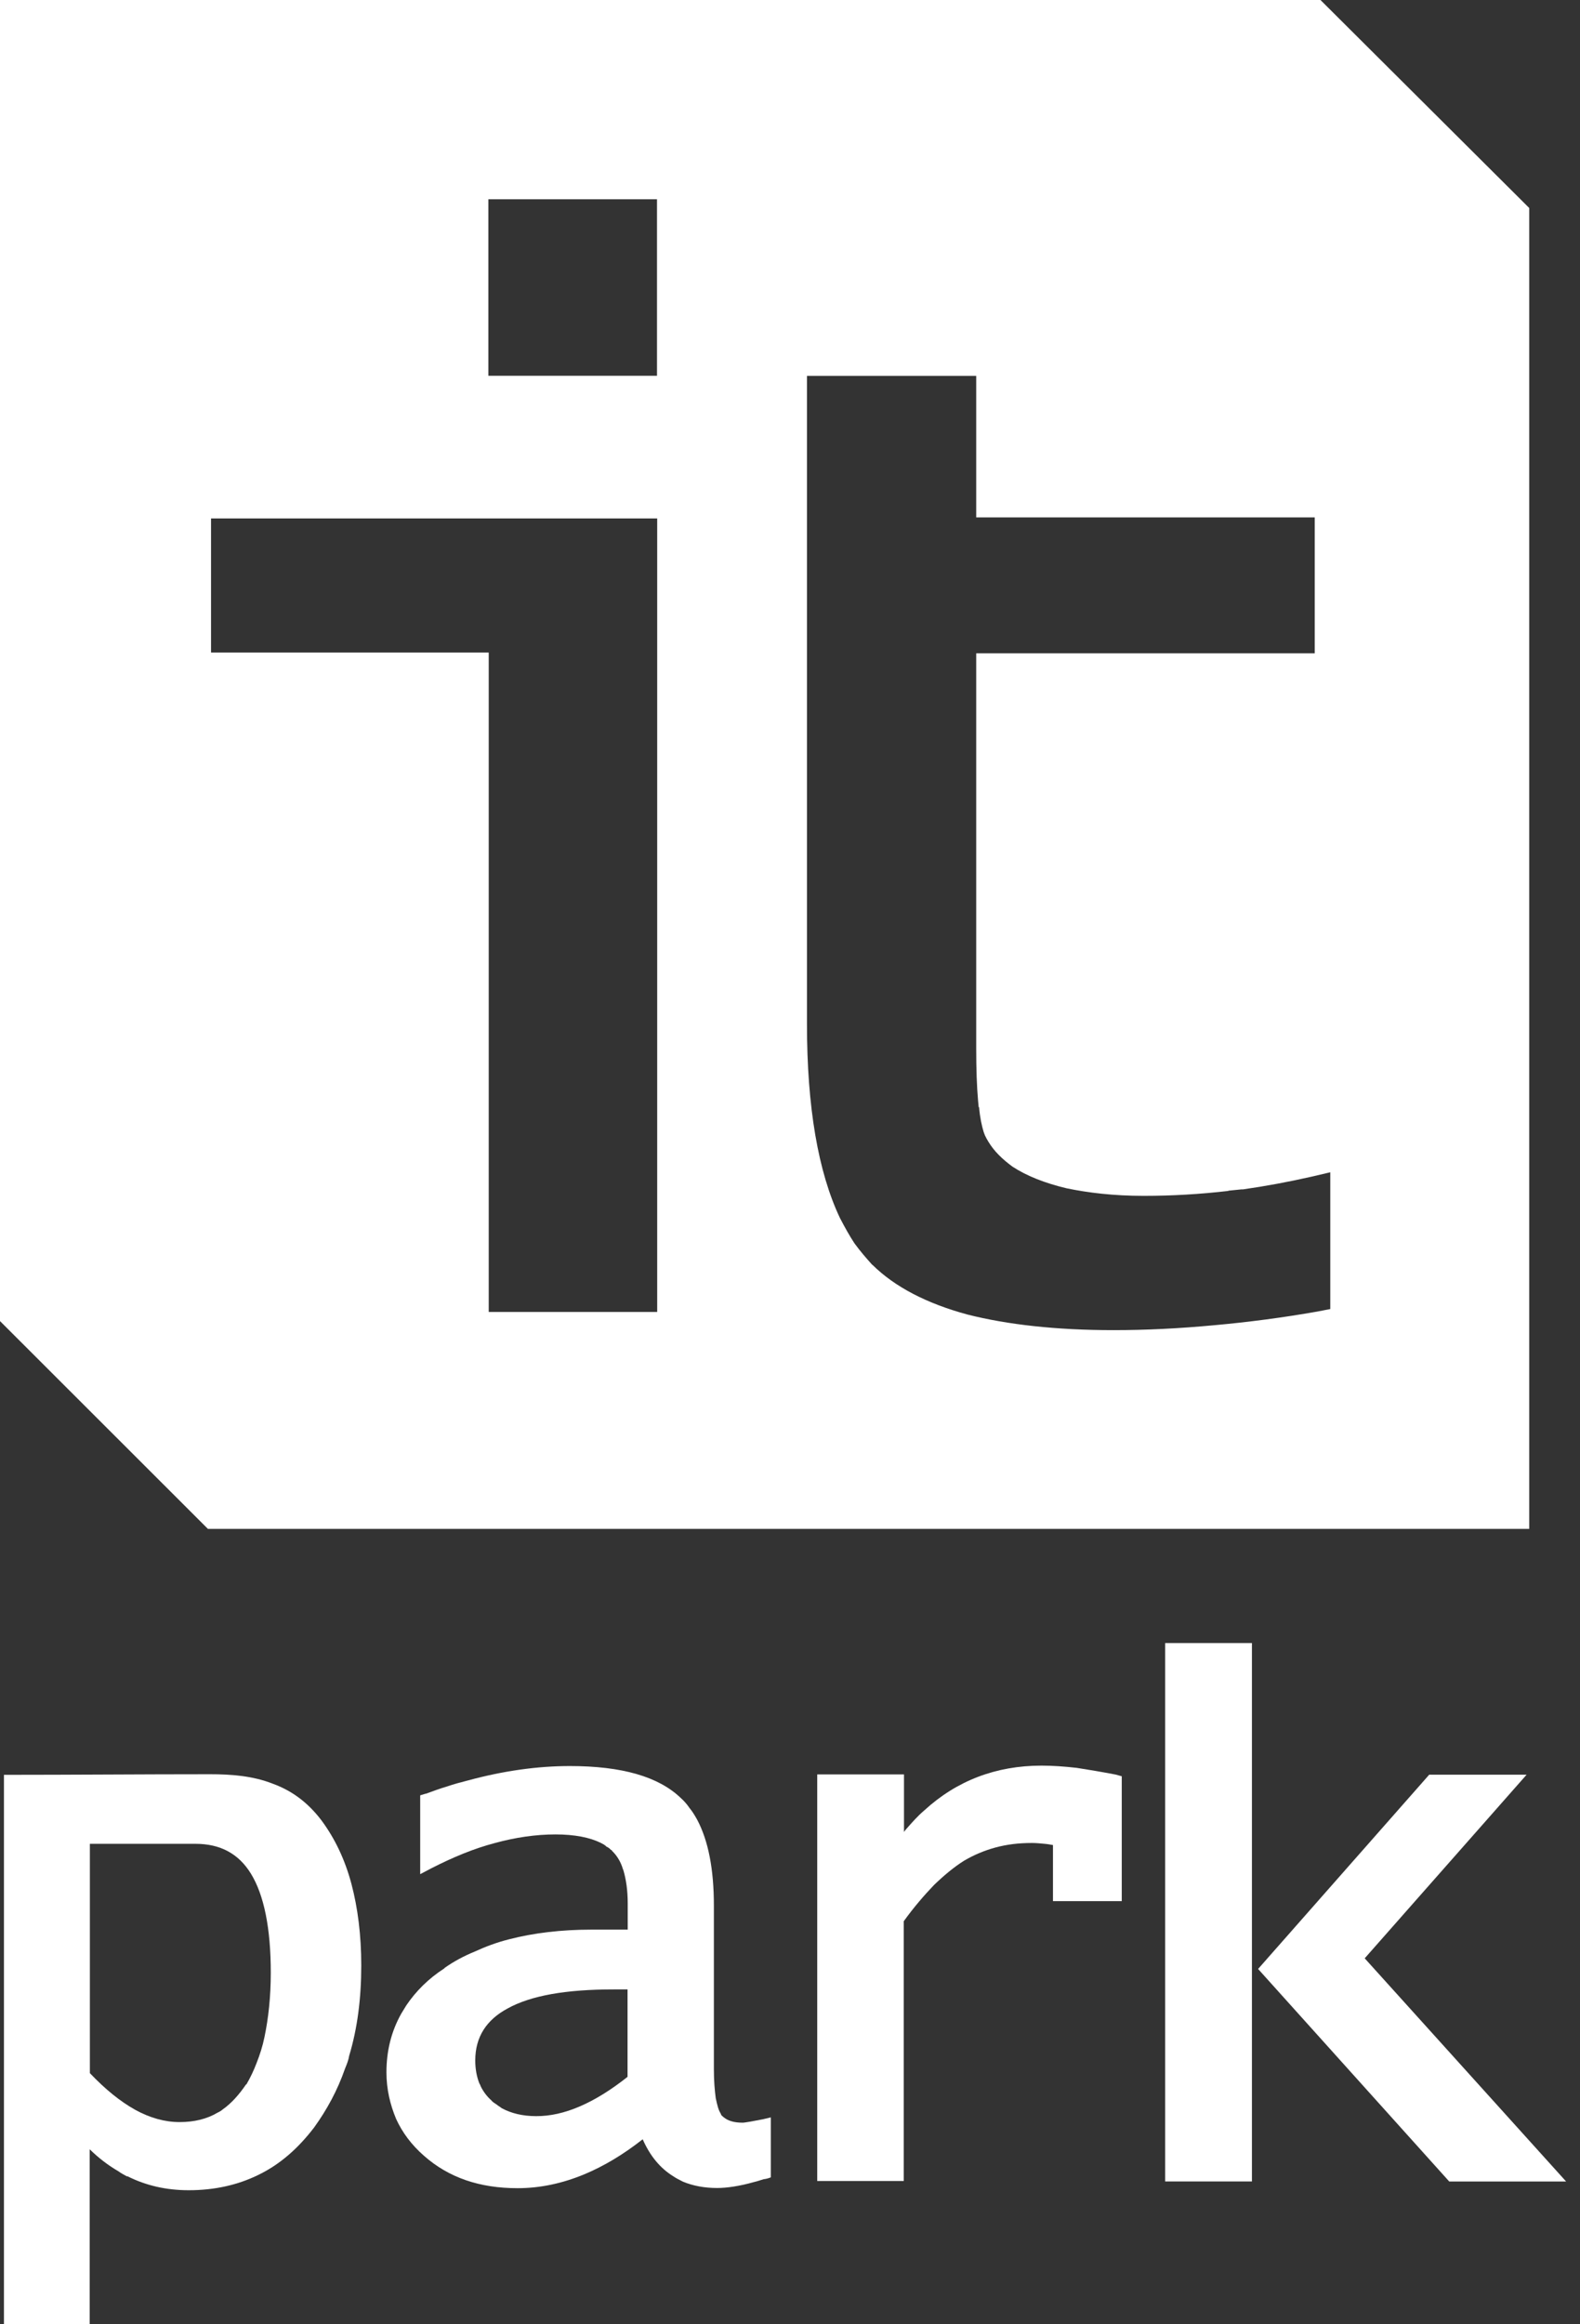 <?xml version="1.0" encoding="UTF-8"?> <svg xmlns="http://www.w3.org/2000/svg" width="34" height="50" viewBox="0 0 34 50" fill="none"><rect x="0" y="0" width="34" height="50" fill="#333333" stroke="none"/> <path fill-rule="evenodd" clip-rule="evenodd" d="M4.524 38.167C4.973 38.167 5.44 38.202 5.867 38.37C6.268 38.515 6.62 38.766 6.92 39.163C7.206 39.55 7.422 39.999 7.563 40.528C7.699 41.043 7.774 41.629 7.774 42.281C7.774 42.994 7.69 43.641 7.514 44.223C7.501 44.311 7.466 44.399 7.426 44.496C7.263 44.967 7.034 45.385 6.761 45.764C6.418 46.213 6.03 46.557 5.568 46.782C5.123 47.002 4.621 47.116 4.061 47.116C3.586 47.116 3.145 47.019 2.736 46.812V46.821C2.679 46.786 2.608 46.755 2.546 46.707C2.326 46.579 2.124 46.425 1.93 46.235V50.001H0.085V38.18C1.564 38.18 3.044 38.167 4.524 38.167ZM1.934 44.597C2.265 44.945 2.586 45.205 2.908 45.385C3.229 45.562 3.551 45.65 3.863 45.65H3.868C4.176 45.65 4.453 45.584 4.682 45.447C4.722 45.429 4.766 45.403 4.788 45.381C4.982 45.245 5.145 45.059 5.295 44.839H5.303C5.387 44.694 5.457 44.549 5.524 44.373C5.59 44.205 5.651 44.02 5.691 43.822C5.775 43.421 5.827 42.963 5.827 42.435C5.827 41.483 5.682 40.766 5.4 40.307C5.136 39.876 4.74 39.664 4.207 39.664H1.934V44.597Z" fill="white"></path> <path fill-rule="evenodd" clip-rule="evenodd" d="M30.755 38.177H32.851L29.367 42.127L33.701 46.928H31.186L27.073 42.356L30.755 38.177Z" fill="white"></path> <path fill-rule="evenodd" clip-rule="evenodd" d="M25.073 35.345H26.94V46.927H25.073V35.345Z" fill="white"></path> <path fill-rule="evenodd" clip-rule="evenodd" d="M19.453 38.171V39.408L19.497 39.351C19.625 39.206 19.748 39.065 19.889 38.946C20.585 38.307 21.43 37.982 22.412 37.982C22.646 37.982 22.897 37.999 23.17 38.03C23.43 38.07 23.712 38.118 24.011 38.175L24.139 38.211V40.897H22.659V39.69C22.606 39.682 22.536 39.668 22.479 39.664C22.386 39.655 22.294 39.646 22.206 39.646C21.919 39.646 21.668 39.677 21.422 39.743C21.179 39.809 20.959 39.902 20.743 40.029C20.532 40.162 20.325 40.333 20.1 40.549C19.889 40.769 19.664 41.029 19.448 41.329V46.917H17.586V38.171H19.453Z" fill="white"></path> <path fill-rule="evenodd" clip-rule="evenodd" d="M13.83 46.02C13.416 46.346 12.997 46.597 12.575 46.773C12.099 46.971 11.619 47.072 11.139 47.072C10.315 47.072 9.655 46.843 9.126 46.377C8.853 46.139 8.655 45.87 8.523 45.58C8.395 45.271 8.316 44.945 8.316 44.58C8.316 44.117 8.421 43.699 8.633 43.32C8.668 43.263 8.703 43.206 8.743 43.14C8.946 42.84 9.214 42.567 9.562 42.343L9.567 42.334C9.76 42.197 9.981 42.078 10.218 41.981C10.447 41.876 10.694 41.783 10.958 41.717C11.487 41.581 12.077 41.51 12.729 41.51H13.508V40.942C13.508 40.669 13.473 40.431 13.416 40.237C13.402 40.202 13.394 40.18 13.385 40.149C13.332 40.004 13.253 39.894 13.165 39.81V39.797H13.147C13.125 39.766 13.085 39.74 13.046 39.722C13.019 39.687 12.966 39.665 12.927 39.643C12.693 39.528 12.367 39.462 11.954 39.462C11.522 39.462 11.086 39.528 10.65 39.647C10.196 39.766 9.752 39.951 9.285 40.189L9.042 40.317V38.621L9.157 38.586H9.166C9.324 38.529 9.478 38.471 9.615 38.432C9.769 38.379 9.919 38.339 10.073 38.3C10.835 38.093 11.57 37.991 12.262 37.991C13.385 37.991 14.173 38.22 14.649 38.678C14.719 38.74 14.781 38.81 14.838 38.894C14.904 38.974 14.953 39.057 15.005 39.15C15.243 39.603 15.362 40.211 15.362 40.995V44.514C15.362 44.769 15.38 44.967 15.402 45.135C15.433 45.28 15.459 45.39 15.508 45.465C15.512 45.483 15.521 45.5 15.534 45.514C15.556 45.527 15.565 45.544 15.582 45.553C15.671 45.624 15.798 45.663 15.983 45.663C16.014 45.663 16.076 45.65 16.142 45.641C16.217 45.628 16.314 45.61 16.424 45.588L16.587 45.549V46.839C16.534 46.861 16.481 46.874 16.432 46.879C16.358 46.901 16.3 46.923 16.225 46.94C15.913 47.029 15.635 47.068 15.433 47.068C15.155 47.068 14.909 47.02 14.697 46.932C14.618 46.892 14.547 46.857 14.49 46.817C14.204 46.641 13.988 46.377 13.83 46.02ZM13.504 44.677V42.796H13.209C12.178 42.796 11.425 42.928 10.923 43.206C10.465 43.452 10.227 43.822 10.227 44.324C10.227 44.509 10.258 44.672 10.315 44.818C10.328 44.835 10.337 44.857 10.346 44.884C10.403 44.998 10.478 45.099 10.579 45.188V45.192C10.61 45.223 10.65 45.249 10.685 45.271C10.72 45.302 10.76 45.32 10.795 45.35C10.998 45.461 11.245 45.522 11.535 45.522C12.139 45.527 12.799 45.236 13.504 44.677Z" fill="white"></path> <path fill-rule="evenodd" clip-rule="evenodd" d="M32.907 4.474L28.415 0H0V28.419L4.474 32.889H32.907V4.474ZM10.509 8.084H14.138V4.287H10.509V8.084ZM28.353 28.213C27.605 28.345 26.86 28.442 26.129 28.508C25.381 28.578 24.663 28.614 23.962 28.614C22.725 28.614 21.677 28.495 20.822 28.279C19.942 28.041 19.255 27.684 18.774 27.209H18.77C18.647 27.072 18.515 26.922 18.387 26.746C18.277 26.579 18.175 26.394 18.074 26.2C17.607 25.214 17.365 23.822 17.365 22.03V8.086H21.007V11.13H28.292V14.054H21.007V22.545C21.007 22.994 21.02 23.373 21.047 23.677L21.06 23.818H21.069C21.087 24.038 21.126 24.214 21.166 24.346L21.174 24.369C21.185 24.399 21.197 24.433 21.214 24.461C21.222 24.482 21.235 24.503 21.248 24.524C21.256 24.538 21.265 24.552 21.272 24.566L21.276 24.571C21.39 24.76 21.567 24.936 21.791 25.099C22.095 25.297 22.487 25.452 22.95 25.562C23.416 25.659 23.967 25.725 24.601 25.725H24.623C25.222 25.725 25.834 25.689 26.433 25.619V25.614L26.733 25.584V25.588C27.226 25.518 27.728 25.425 28.23 25.311L28.626 25.218V28.16L28.353 28.213ZM10.517 14.038V28.223H14.142V11.153H4.541V14.038H10.517Z" fill="white"></path> </svg> 